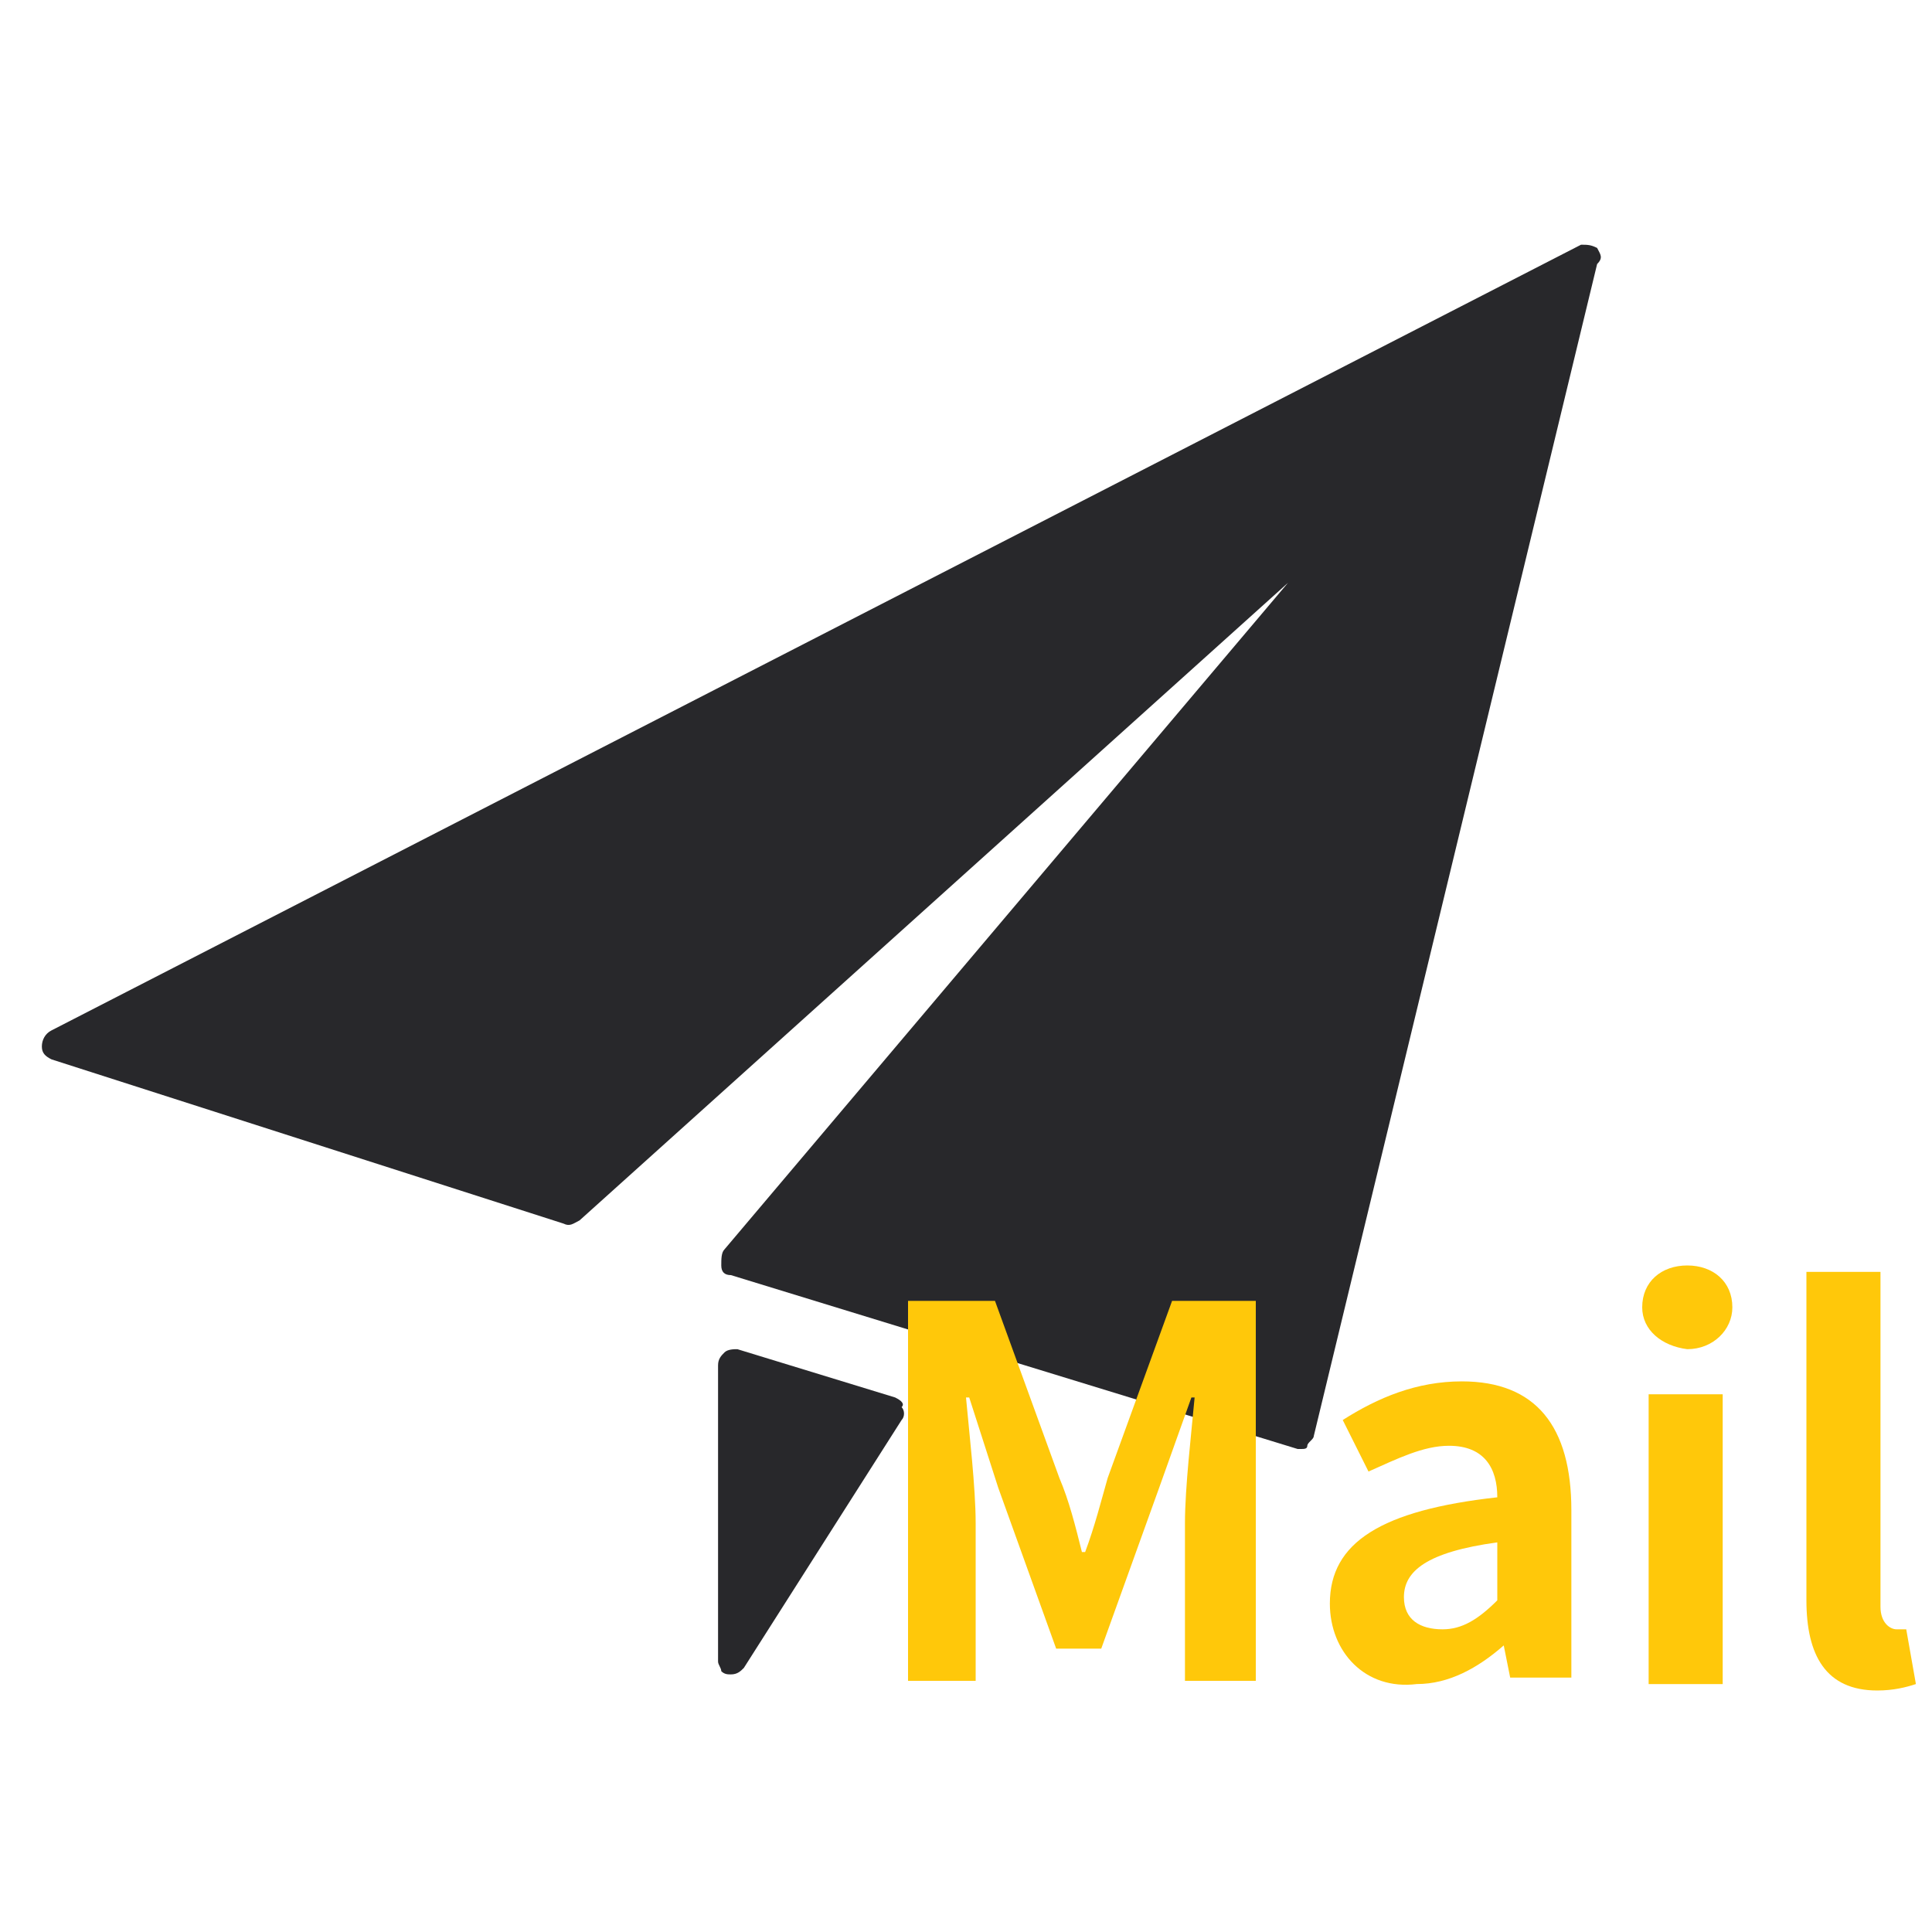 <?xml version="1.0" encoding="utf-8"?>
<!-- Generator: Adobe Illustrator 25.0.0, SVG Export Plug-In . SVG Version: 6.00 Build 0)  -->
<svg version="1.1" id="图层_1" xmlns="http://www.w3.org/2000/svg" xmlns:xlink="http://www.w3.org/1999/xlink" x="0px" y="0px"
	 viewBox="0 0 60 60" style="enable-background:new 0 0 60 60;" xml:space="preserve">
<style type="text/css">
	.st0{fill:#28282B;}
	.st1{enable-background:new    ;}
	.st2{fill:#FFC80A;}
</style>
<path class="st0" d="M49.6,7.7c-0.2-0.1-0.3-0.1-0.5-0.1L1.6,32c-0.2,0.1-0.3,0.3-0.3,0.5c0,0.2,0.1,0.3,0.3,0.4L17.5,38
	c0.2,0.1,0.3,0,0.5-0.1l22-19.8L22.5,38.8c-0.1,0.1-0.1,0.3-0.1,0.5s0.1,0.3,0.3,0.3L40.3,45h0.1c0.1,0,0.2,0,0.2-0.1
	s0.2-0.2,0.2-0.3l8.8-36.4C49.8,8,49.7,7.9,49.6,7.7z M27.8,43.4l-4.9-1.5c-0.1,0-0.3,0-0.4,0.1s-0.2,0.2-0.2,0.4v9.2
	c0,0.1,0.1,0.2,0.1,0.3c0.1,0.1,0.2,0.1,0.3,0.1c0.2,0,0.3-0.1,0.4-0.2l4.9-7.7c0.1-0.1,0.1-0.3,0-0.4C28.1,43.6,28,43.5,27.8,43.4z
	"/>
<g class="st1">
	<path class="st2" d="M28.3,40.4h2.6l2,5.5c0.3,0.7,0.5,1.5,0.7,2.3h0.1c0.3-0.8,0.5-1.6,0.7-2.3l2-5.5H39v11.8h-2.2v-4.9
		c0-1.1,0.2-2.8,0.3-3.9H37l-1,2.8l-1.8,5h-1.4l-1.8-5l-0.9-2.8H30c0.1,1.1,0.3,2.8,0.3,3.9v4.9h-2.1V40.4H28.3z"/>
	<path class="st2" d="M41.3,49.8c0-1.9,1.6-2.9,5.2-3.3c0-0.9-0.4-1.6-1.5-1.6c-0.8,0-1.6,0.4-2.5,0.8l-0.8-1.6
		c1.1-0.7,2.3-1.2,3.7-1.2c2.3,0,3.4,1.4,3.4,4v5.2h-1.9l-0.2-1l0,0c-0.8,0.7-1.7,1.2-2.7,1.2C42.4,52.5,41.3,51.3,41.3,49.8z
		 M46.5,49.7v-1.8c-2.2,0.3-2.9,0.9-2.9,1.7c0,0.7,0.5,1,1.2,1C45.4,50.6,45.9,50.3,46.5,49.7z"/>
	<path class="st2" d="M51,40.6c0-0.8,0.6-1.3,1.4-1.3c0.8,0,1.4,0.5,1.4,1.3c0,0.7-0.6,1.3-1.4,1.3C51.6,41.8,51,41.3,51,40.6z
		 M51.2,43.3h2.3v9h-2.3V43.3z"/>
	<path class="st2" d="M56.1,49.7V39.5h2.3v10.4c0,0.5,0.3,0.7,0.5,0.7c0.1,0,0.2,0,0.3,0l0.3,1.7c-0.3,0.1-0.7,0.2-1.2,0.2
		C56.7,52.5,56.1,51.4,56.1,49.7z"/>
</g>
</svg>

